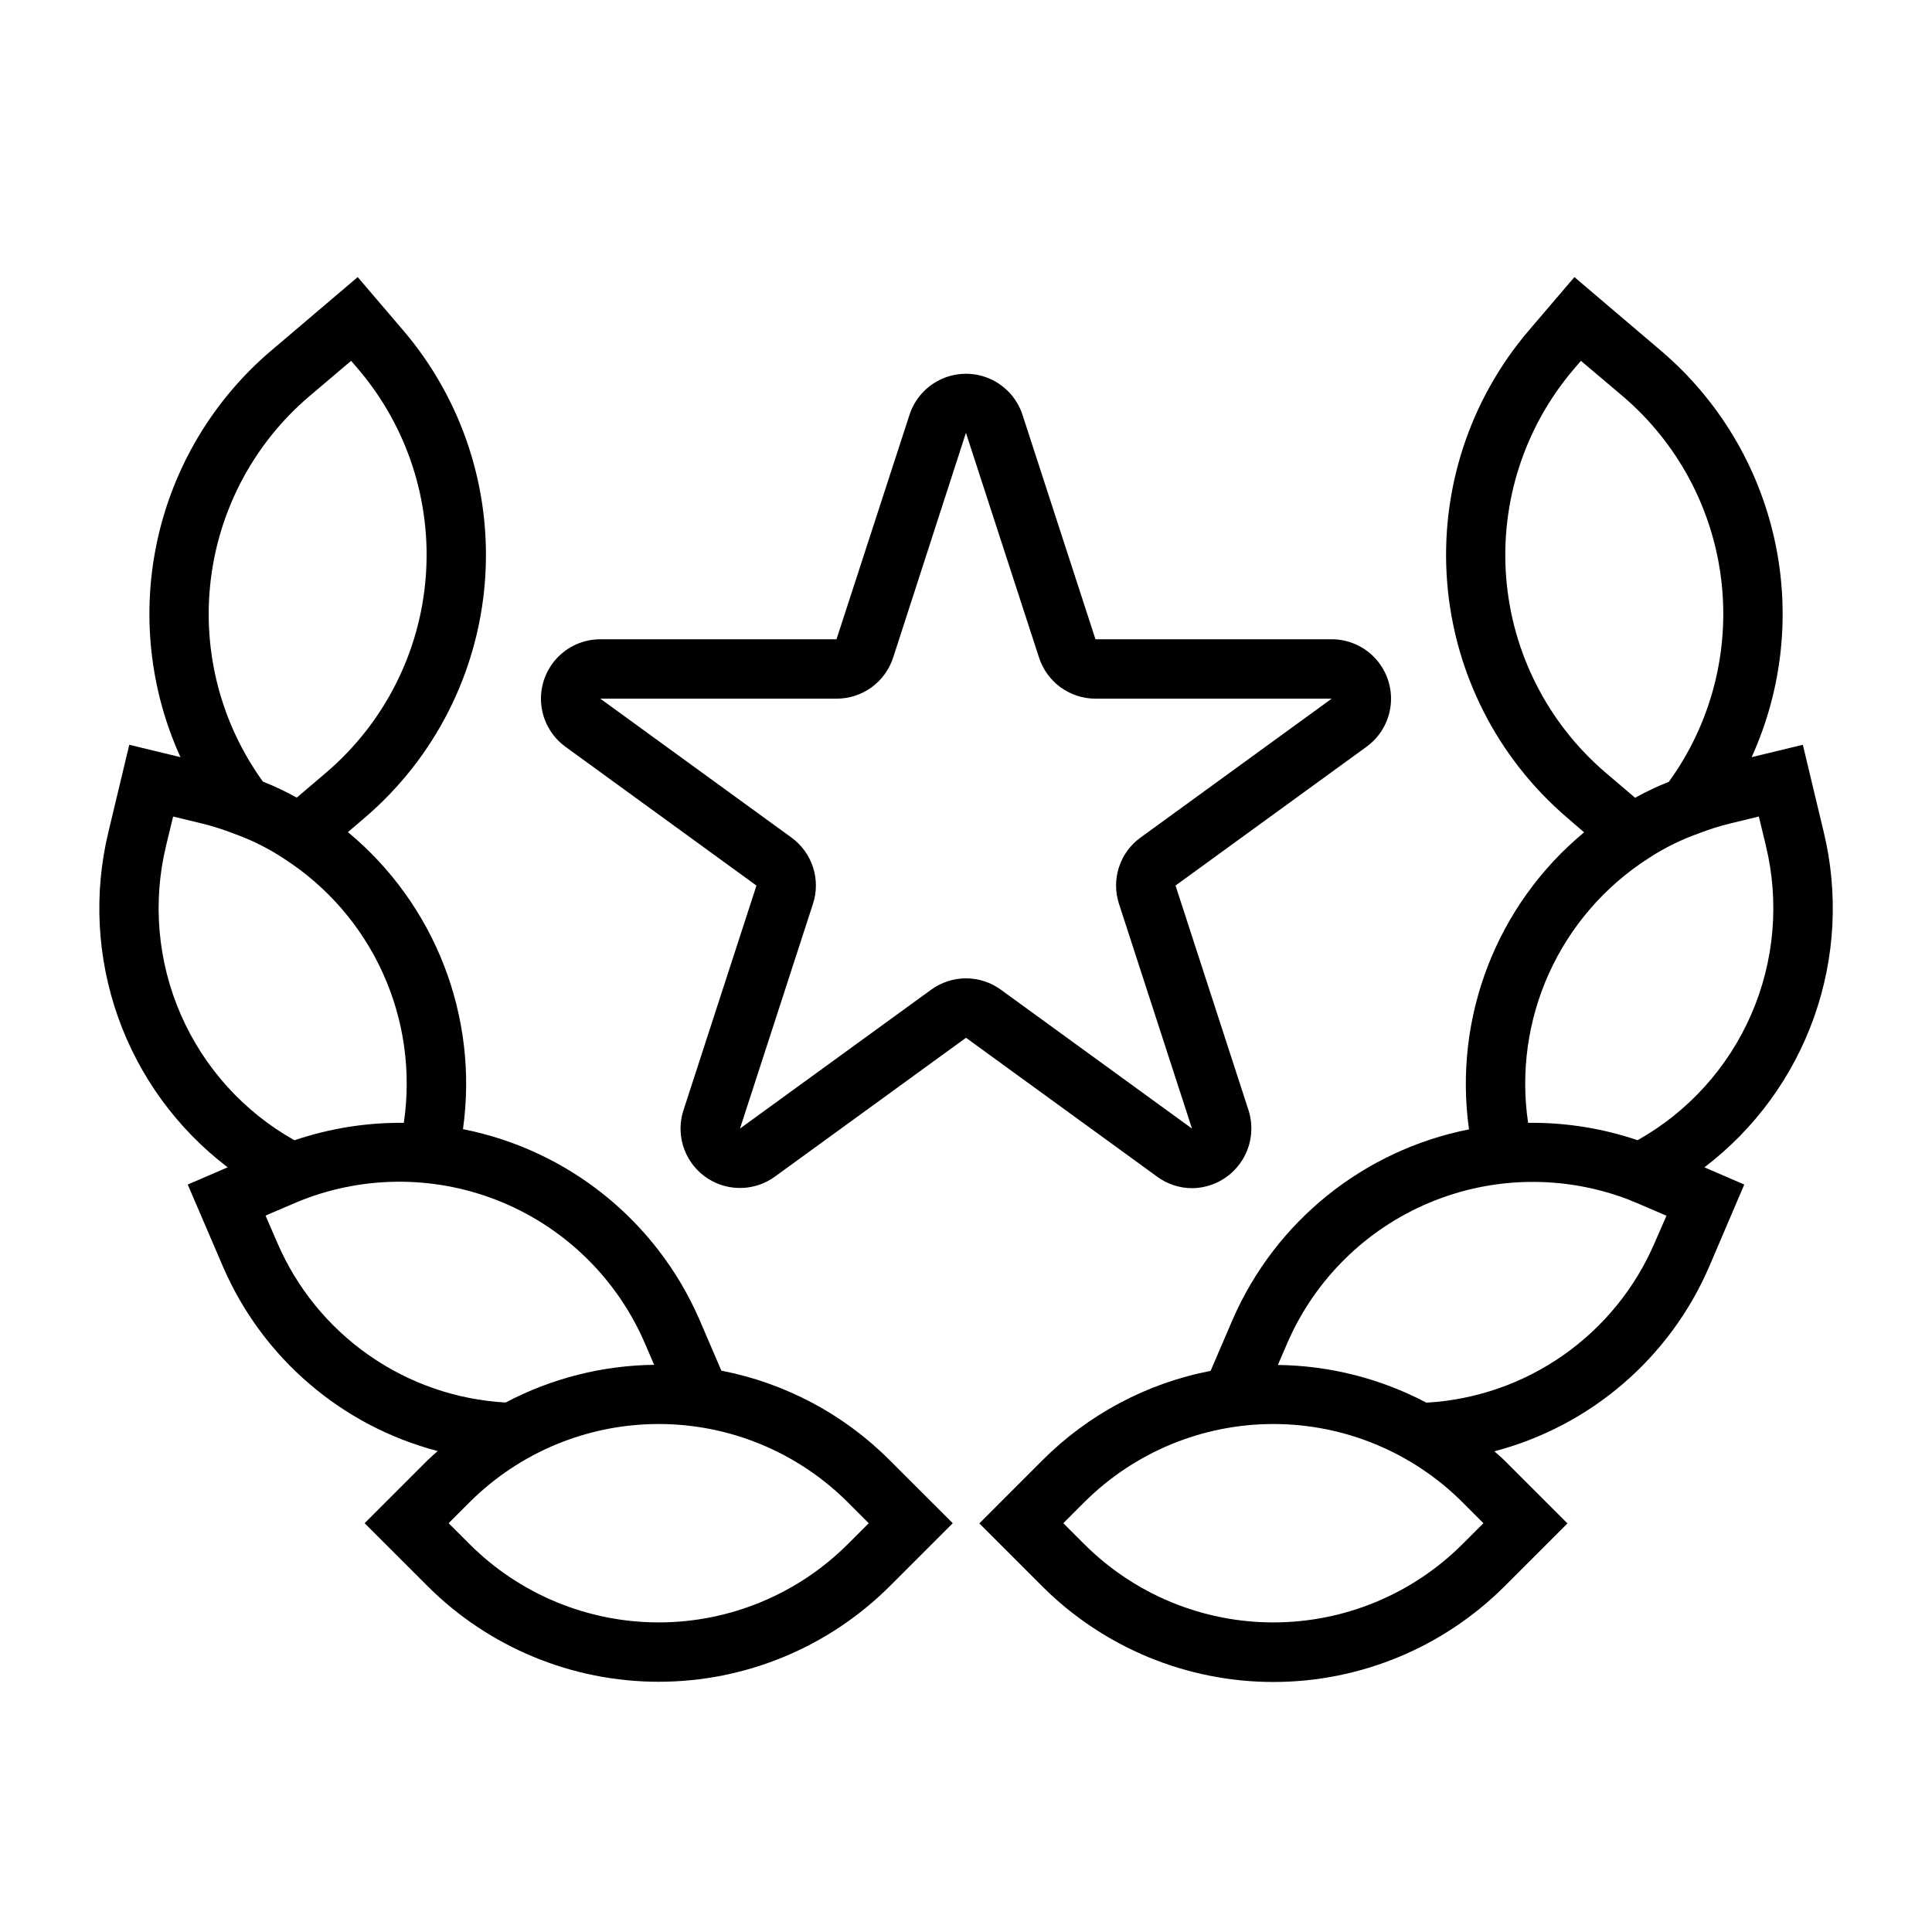 <?xml version="1.0" encoding="UTF-8"?>
<!-- The Best Svg Icon site in the world: iconSvg.co, Visit us! https://iconsvg.co -->
<svg fill="#000000" width="800px" height="800px" version="1.1" viewBox="144 144 512 512" xmlns="http://www.w3.org/2000/svg">
 <g>
  <path d="m459.89 458.88c-3.332-0.012-6.574-1.086-9.25-3.062l-50.641-36.797-50.641 36.797c-3.609 2.621-8.164 3.59-12.531 2.664-4.363-0.926-8.133-3.664-10.363-7.527-2.231-3.867-2.715-8.496-1.336-12.738l19.34-59.527-50.633-36.801v-0.004c-3.606-2.625-5.926-6.652-6.391-11.086-0.465-4.434 0.969-8.859 3.953-12.172 2.981-3.316 7.231-5.211 11.688-5.215h62.598l19.359-59.527c1.387-4.227 4.5-7.668 8.566-9.477 4.07-1.805 8.711-1.805 12.777 0 4.066 1.809 7.18 5.25 8.57 9.477l19.355 59.527h62.598c4.461 0.004 8.707 1.898 11.688 5.215 2.984 3.312 4.422 7.738 3.957 12.172-0.465 4.434-2.789 8.461-6.394 11.086l-50.633 36.793 19.34 59.535 0.004 0.004c1.531 4.793 0.695 10.031-2.258 14.109-2.949 4.082-7.668 6.512-12.699 6.555zm-59.891-55.609c3.328 0.004 6.566 1.062 9.258 3.023l50.633 36.793-19.34-59.543h-0.004c-1.035-3.16-1.035-6.57-0.008-9.73 1.027-3.164 3.035-5.918 5.731-7.863l50.641-36.797h-62.598c-3.324-0.004-6.559-1.059-9.246-3.012-2.688-1.957-4.684-4.711-5.711-7.875l-19.355-59.52v-0.094l-19.301 59.613h-0.004c-1.027 3.172-3.035 5.934-5.731 7.891-2.699 1.957-5.949 3.004-9.281 2.996h-62.598l50.641 36.793v0.004c2.695 1.945 4.703 4.703 5.731 7.867 1.027 3.164 1.023 6.574-0.016 9.734l-19.332 59.527 50.633-36.777c2.688-1.965 5.926-3.023 9.258-3.031z"/>
  <path d="m335.17 507.24-5.887-13.707v0.004c-11.363-26.012-34.746-44.801-62.59-50.297 4.18-29.75-7.359-59.547-30.488-78.719l4.539-3.883c18.434-15.781 29.855-38.227 31.758-62.418s-5.863-48.148-21.602-66.617l-12.105-14.168-23.16 19.68v-0.004c-15.094 12.922-25.578 30.398-29.875 49.797-4.293 19.398-2.164 39.668 6.07 57.75l-13.57-3.289-5.512 23.027c-3.949 16.293-3.066 33.383 2.543 49.18s15.699 29.617 29.039 39.773l-10.582 4.566 9.336 21.742c10.445 24.18 31.43 42.211 56.91 48.891-0.883 0.789-1.812 1.574-2.66 2.41l-16.703 16.703 16.703 16.695-0.004 0.004c16.254 16.215 38.273 25.324 61.23 25.324s44.977-9.109 61.23-25.324l16.695-16.695-16.723-16.707c-12.156-12.188-27.691-20.449-44.594-23.719zm-109.32-258.12 11.199-9.496 1.906 2.219c13.023 15.297 19.449 35.137 17.867 55.164-1.582 20.023-11.043 38.605-26.305 51.668l-7.871 6.699h-0.004c-2.891-1.605-5.883-3.019-8.957-4.234-11.156-15.426-16.098-34.484-13.844-53.387s11.535-36.266 26.008-48.633zm-37.828 118.95 1.859-7.684 7.566 1.836v-0.004c2.883 0.711 5.719 1.609 8.484 2.688 4.715 1.672 9.211 3.918 13.383 6.684 11.453 7.379 20.535 17.906 26.156 30.316 5.625 12.41 7.547 26.18 5.543 39.656-9.852-0.102-19.652 1.461-28.984 4.621-13.41-7.531-23.992-19.238-30.133-33.34-6.137-14.105-7.5-29.828-3.875-44.773zm29.496 105.34-3.148-7.266 8.281-3.551c0.582-0.219 1.164-0.449 1.34-0.543 17.078-6.691 36.086-6.496 53.023 0.539 16.938 7.039 30.484 20.367 37.797 37.191l2.543 5.91c-13.727 0.164-27.219 3.586-39.363 9.992-13.012-0.734-25.562-5.074-36.242-12.543-10.684-7.465-19.074-17.762-24.23-29.73zm151.14 79.824v-0.004c-13.297 13.27-31.312 20.723-50.098 20.723s-36.801-7.453-50.098-20.723l-5.574-5.566 5.574-5.574v0.004c13.297-13.266 31.312-20.715 50.094-20.715s36.797 7.449 50.094 20.715l5.574 5.574z"/>
  <path d="m627.28 364.39-5.512-23.02-13.57 3.289c8.227-18.086 10.348-38.355 6.051-57.754-4.297-19.398-14.785-36.875-29.879-49.793l-23.137-19.68-12.105 14.168-0.004 0.004c-15.742 18.465-23.52 42.418-21.621 66.609 1.895 24.191 13.309 46.641 31.738 62.426l4.559 3.938c-23.137 19.172-34.68 48.965-30.496 78.719-27.855 5.504-51.246 24.305-62.609 50.328l-5.871 13.672c-16.902 3.266-32.438 11.527-44.594 23.719l-16.695 16.703 16.695 16.695v0.004c16.25 16.215 38.27 25.324 61.227 25.324 22.961 0 44.98-9.109 61.23-25.324l16.703-16.695-16.703-16.703c-0.852-0.859-1.777-1.574-2.66-2.41 25.488-6.691 46.484-24.738 56.922-48.934l9.297-21.758-10.562-4.559h-0.004c13.348-10.152 23.445-23.977 29.055-39.777 5.613-15.801 6.496-32.898 2.547-49.191zm-66.223-122.54 1.906-2.227 11.164 9.445c14.488 12.383 23.785 29.766 26.031 48.691 2.25 18.926-2.715 38.004-13.902 53.434-3.07 1.211-6.059 2.625-8.941 4.227l-7.871-6.715c-15.266-13.066-24.723-31.66-26.293-51.691-1.574-20.035 4.867-39.871 17.906-55.164zm19.68 129.68v0.004c4.238-2.789 8.797-5.047 13.582-6.723 2.668-1.039 5.402-1.902 8.188-2.582l7.606-1.844 1.852 7.676h-0.004c3.629 14.941 2.273 30.664-3.863 44.766-6.137 14.102-16.711 25.809-30.121 33.34-9.34-3.164-19.152-4.723-29.016-4.606-2-13.492-0.062-27.277 5.574-39.699 5.641-12.418 14.738-22.949 26.215-30.328zm-49.184 181.7c-13.293 13.273-31.312 20.727-50.098 20.727-18.785 0-36.801-7.453-50.098-20.727l-5.566-5.566 5.566-5.574v0.004c13.301-13.266 31.316-20.715 50.098-20.715 18.785 0 36.801 7.449 50.098 20.715l5.574 5.574zm50.941-79.859c-5.148 11.984-13.535 22.293-24.219 29.777-10.684 7.481-23.242 11.836-36.262 12.574-12.145-6.402-25.633-9.828-39.359-9.992l2.527-5.879c7.285-16.758 20.758-30.055 37.609-37.121 16.852-7.066 35.777-7.356 52.84-0.809 0.559 0.262 1.141 0.488 1.723 0.707l8.281 3.551z"/>
 </g>
</svg>